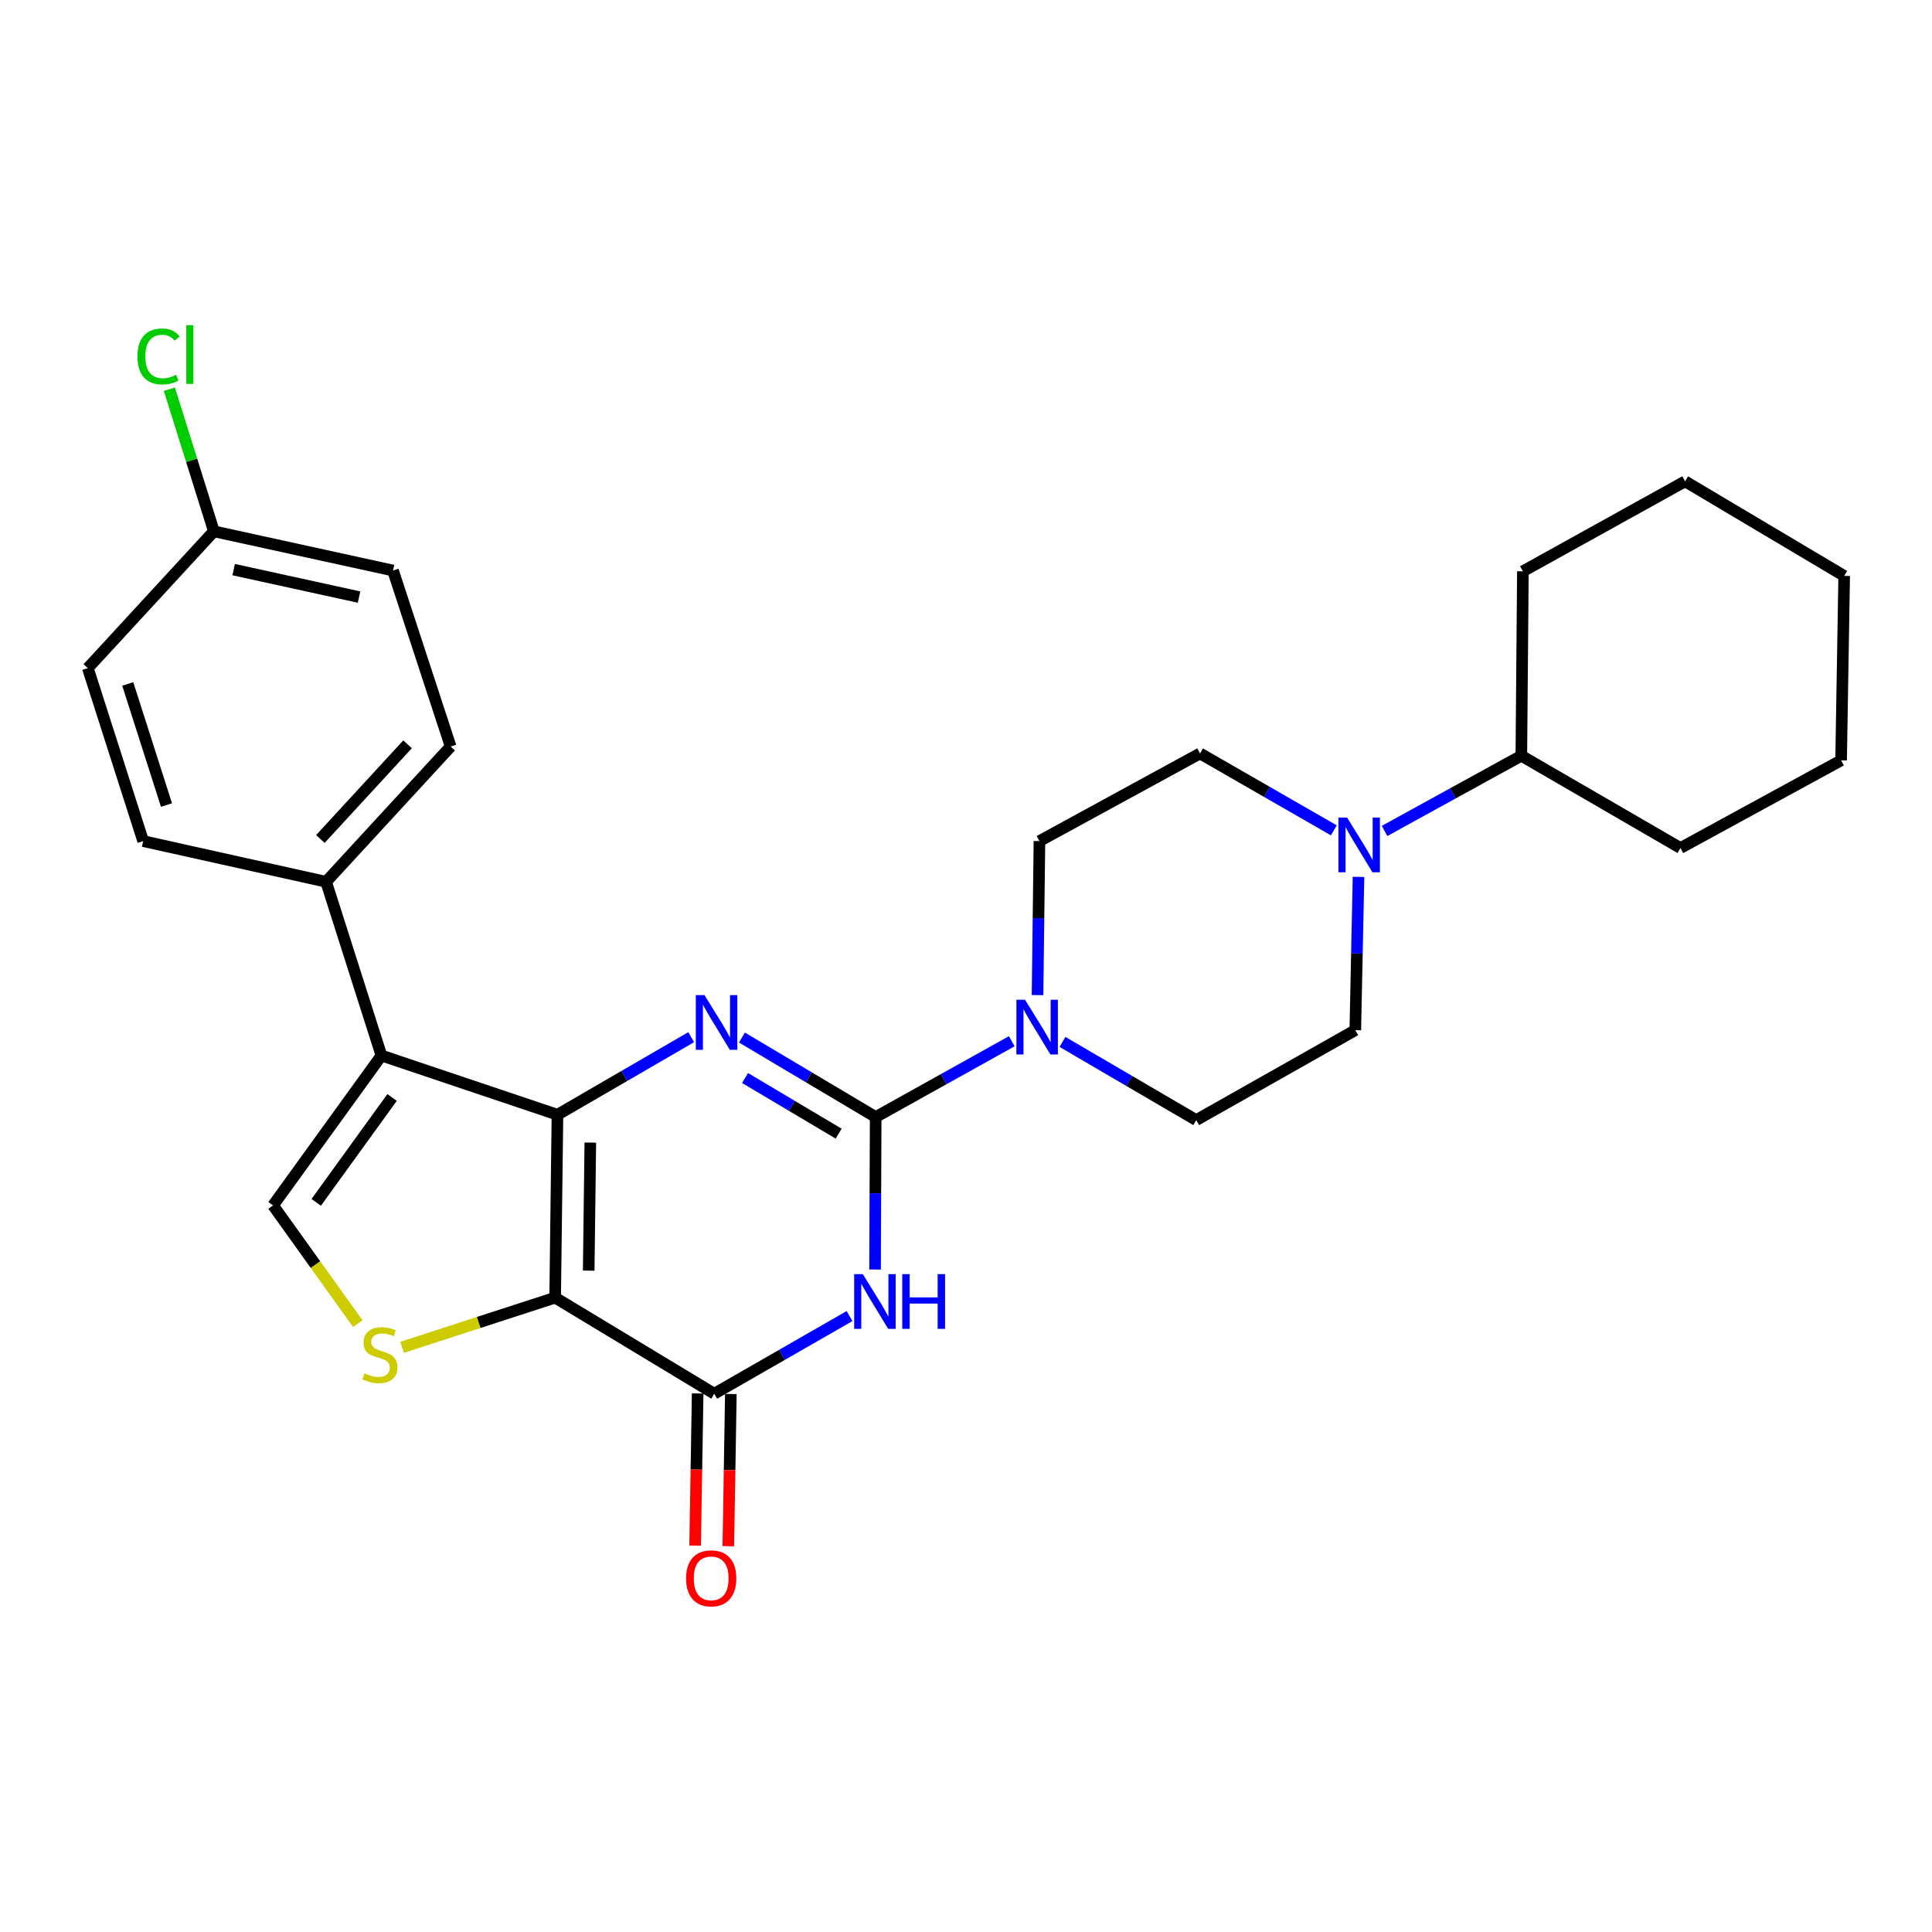 <?xml version='1.0' encoding='iso-8859-1'?>
<svg version='1.1' baseProfile='full'
              xmlns='http://www.w3.org/2000/svg'
                      xmlns:rdkit='http://www.rdkit.org/xml'
                      xmlns:xlink='http://www.w3.org/1999/xlink'
                  xml:space='preserve'
width='1000px' height='1000px' viewBox='0 0 1000 1000'>
<!-- END OF HEADER -->
<rect style='opacity:1.0;fill:#FFFFFF;stroke:none' width='1000' height='1000' x='0' y='0'> </rect>
<path class='bond-0' d='M 288.541,576.984 L 287.348,671.659' style='fill:none;fill-rule:evenodd;stroke:#000000;stroke-width:6px;stroke-linecap:butt;stroke-linejoin:miter;stroke-opacity:1' />
<path class='bond-0' d='M 305.545,591.402 L 304.71,657.674' style='fill:none;fill-rule:evenodd;stroke:#000000;stroke-width:6px;stroke-linecap:butt;stroke-linejoin:miter;stroke-opacity:1' />
<path class='bond-2' d='M 288.541,576.984 L 323.156,556.908' style='fill:none;fill-rule:evenodd;stroke:#000000;stroke-width:6px;stroke-linecap:butt;stroke-linejoin:miter;stroke-opacity:1' />
<path class='bond-2' d='M 323.156,556.908 L 357.771,536.832' style='fill:none;fill-rule:evenodd;stroke:#0000FF;stroke-width:6px;stroke-linecap:butt;stroke-linejoin:miter;stroke-opacity:1' />
<path class='bond-5' d='M 288.541,576.984 L 197.428,546.339' style='fill:none;fill-rule:evenodd;stroke:#000000;stroke-width:6px;stroke-linecap:butt;stroke-linejoin:miter;stroke-opacity:1' />
<path class='bond-4' d='M 287.348,671.659 L 369.698,721.387' style='fill:none;fill-rule:evenodd;stroke:#000000;stroke-width:6px;stroke-linecap:butt;stroke-linejoin:miter;stroke-opacity:1' />
<path class='bond-6' d='M 287.348,671.659 L 247.729,684.519' style='fill:none;fill-rule:evenodd;stroke:#000000;stroke-width:6px;stroke-linecap:butt;stroke-linejoin:miter;stroke-opacity:1' />
<path class='bond-6' d='M 247.729,684.519 L 208.109,697.379' style='fill:none;fill-rule:evenodd;stroke:#CCCC00;stroke-width:6px;stroke-linecap:butt;stroke-linejoin:miter;stroke-opacity:1' />
<path class='bond-1' d='M 453.25,578.178 L 418.638,557.604' style='fill:none;fill-rule:evenodd;stroke:#000000;stroke-width:6px;stroke-linecap:butt;stroke-linejoin:miter;stroke-opacity:1' />
<path class='bond-1' d='M 418.638,557.604 L 384.026,537.03' style='fill:none;fill-rule:evenodd;stroke:#0000FF;stroke-width:6px;stroke-linecap:butt;stroke-linejoin:miter;stroke-opacity:1' />
<path class='bond-1' d='M 434.086,586.777 L 409.858,572.375' style='fill:none;fill-rule:evenodd;stroke:#000000;stroke-width:6px;stroke-linecap:butt;stroke-linejoin:miter;stroke-opacity:1' />
<path class='bond-1' d='M 409.858,572.375 L 385.629,557.974' style='fill:none;fill-rule:evenodd;stroke:#0000FF;stroke-width:6px;stroke-linecap:butt;stroke-linejoin:miter;stroke-opacity:1' />
<path class='bond-3' d='M 453.25,578.178 L 453.088,617.642' style='fill:none;fill-rule:evenodd;stroke:#000000;stroke-width:6px;stroke-linecap:butt;stroke-linejoin:miter;stroke-opacity:1' />
<path class='bond-3' d='M 453.088,617.642 L 452.926,657.107' style='fill:none;fill-rule:evenodd;stroke:#0000FF;stroke-width:6px;stroke-linecap:butt;stroke-linejoin:miter;stroke-opacity:1' />
<path class='bond-8' d='M 453.25,578.178 L 488.47,558.56' style='fill:none;fill-rule:evenodd;stroke:#000000;stroke-width:6px;stroke-linecap:butt;stroke-linejoin:miter;stroke-opacity:1' />
<path class='bond-8' d='M 488.47,558.56 L 523.69,538.942' style='fill:none;fill-rule:evenodd;stroke:#0000FF;stroke-width:6px;stroke-linecap:butt;stroke-linejoin:miter;stroke-opacity:1' />
<path class='bond-29' d='M 439.721,681.194 L 404.709,701.291' style='fill:none;fill-rule:evenodd;stroke:#0000FF;stroke-width:6px;stroke-linecap:butt;stroke-linejoin:miter;stroke-opacity:1' />
<path class='bond-29' d='M 404.709,701.291 L 369.698,721.387' style='fill:none;fill-rule:evenodd;stroke:#000000;stroke-width:6px;stroke-linecap:butt;stroke-linejoin:miter;stroke-opacity:1' />
<path class='bond-11' d='M 361.107,721.245 L 360.453,760.629' style='fill:none;fill-rule:evenodd;stroke:#000000;stroke-width:6px;stroke-linecap:butt;stroke-linejoin:miter;stroke-opacity:1' />
<path class='bond-11' d='M 360.453,760.629 L 359.799,800.014' style='fill:none;fill-rule:evenodd;stroke:#FF0000;stroke-width:6px;stroke-linecap:butt;stroke-linejoin:miter;stroke-opacity:1' />
<path class='bond-11' d='M 378.288,721.53 L 377.635,760.914' style='fill:none;fill-rule:evenodd;stroke:#000000;stroke-width:6px;stroke-linecap:butt;stroke-linejoin:miter;stroke-opacity:1' />
<path class='bond-11' d='M 377.635,760.914 L 376.981,800.299' style='fill:none;fill-rule:evenodd;stroke:#FF0000;stroke-width:6px;stroke-linecap:butt;stroke-linejoin:miter;stroke-opacity:1' />
<path class='bond-7' d='M 197.428,546.339 L 141.332,623.916' style='fill:none;fill-rule:evenodd;stroke:#000000;stroke-width:6px;stroke-linecap:butt;stroke-linejoin:miter;stroke-opacity:1' />
<path class='bond-7' d='M 202.938,568.045 L 163.671,622.348' style='fill:none;fill-rule:evenodd;stroke:#000000;stroke-width:6px;stroke-linecap:butt;stroke-linejoin:miter;stroke-opacity:1' />
<path class='bond-10' d='M 197.428,546.339 L 168.788,456.41' style='fill:none;fill-rule:evenodd;stroke:#000000;stroke-width:6px;stroke-linecap:butt;stroke-linejoin:miter;stroke-opacity:1' />
<path class='bond-28' d='M 185.191,685.118 L 163.261,654.517' style='fill:none;fill-rule:evenodd;stroke:#CCCC00;stroke-width:6px;stroke-linecap:butt;stroke-linejoin:miter;stroke-opacity:1' />
<path class='bond-28' d='M 163.261,654.517 L 141.332,623.916' style='fill:none;fill-rule:evenodd;stroke:#000000;stroke-width:6px;stroke-linecap:butt;stroke-linejoin:miter;stroke-opacity:1' />
<path class='bond-12' d='M 549.946,539.3 L 584.554,559.531' style='fill:none;fill-rule:evenodd;stroke:#0000FF;stroke-width:6px;stroke-linecap:butt;stroke-linejoin:miter;stroke-opacity:1' />
<path class='bond-12' d='M 584.554,559.531 L 619.161,579.762' style='fill:none;fill-rule:evenodd;stroke:#000000;stroke-width:6px;stroke-linecap:butt;stroke-linejoin:miter;stroke-opacity:1' />
<path class='bond-13' d='M 537.027,515.061 L 537.521,475.205' style='fill:none;fill-rule:evenodd;stroke:#0000FF;stroke-width:6px;stroke-linecap:butt;stroke-linejoin:miter;stroke-opacity:1' />
<path class='bond-13' d='M 537.521,475.205 L 538.015,435.35' style='fill:none;fill-rule:evenodd;stroke:#000000;stroke-width:6px;stroke-linecap:butt;stroke-linejoin:miter;stroke-opacity:1' />
<path class='bond-9' d='M 690.391,429.787 L 655.764,409.881' style='fill:none;fill-rule:evenodd;stroke:#0000FF;stroke-width:6px;stroke-linecap:butt;stroke-linejoin:miter;stroke-opacity:1' />
<path class='bond-9' d='M 655.764,409.881 L 621.138,389.975' style='fill:none;fill-rule:evenodd;stroke:#000000;stroke-width:6px;stroke-linecap:butt;stroke-linejoin:miter;stroke-opacity:1' />
<path class='bond-16' d='M 716.641,430.103 L 752.041,410.635' style='fill:none;fill-rule:evenodd;stroke:#0000FF;stroke-width:6px;stroke-linecap:butt;stroke-linejoin:miter;stroke-opacity:1' />
<path class='bond-16' d='M 752.041,410.635 L 787.441,391.168' style='fill:none;fill-rule:evenodd;stroke:#000000;stroke-width:6px;stroke-linecap:butt;stroke-linejoin:miter;stroke-opacity:1' />
<path class='bond-31' d='M 703.16,453.884 L 702.331,493.548' style='fill:none;fill-rule:evenodd;stroke:#0000FF;stroke-width:6px;stroke-linecap:butt;stroke-linejoin:miter;stroke-opacity:1' />
<path class='bond-31' d='M 702.331,493.548 L 701.501,533.213' style='fill:none;fill-rule:evenodd;stroke:#000000;stroke-width:6px;stroke-linecap:butt;stroke-linejoin:miter;stroke-opacity:1' />
<path class='bond-17' d='M 168.788,456.41 L 233.257,386.395' style='fill:none;fill-rule:evenodd;stroke:#000000;stroke-width:6px;stroke-linecap:butt;stroke-linejoin:miter;stroke-opacity:1' />
<path class='bond-17' d='M 165.817,434.268 L 210.945,385.257' style='fill:none;fill-rule:evenodd;stroke:#000000;stroke-width:6px;stroke-linecap:butt;stroke-linejoin:miter;stroke-opacity:1' />
<path class='bond-18' d='M 168.788,456.41 L 74.104,435.35' style='fill:none;fill-rule:evenodd;stroke:#000000;stroke-width:6px;stroke-linecap:butt;stroke-linejoin:miter;stroke-opacity:1' />
<path class='bond-14' d='M 619.161,579.762 L 701.501,533.213' style='fill:none;fill-rule:evenodd;stroke:#000000;stroke-width:6px;stroke-linecap:butt;stroke-linejoin:miter;stroke-opacity:1' />
<path class='bond-15' d='M 538.015,435.35 L 621.138,389.975' style='fill:none;fill-rule:evenodd;stroke:#000000;stroke-width:6px;stroke-linecap:butt;stroke-linejoin:miter;stroke-opacity:1' />
<path class='bond-23' d='M 787.441,391.168 L 869.8,438.93' style='fill:none;fill-rule:evenodd;stroke:#000000;stroke-width:6px;stroke-linecap:butt;stroke-linejoin:miter;stroke-opacity:1' />
<path class='bond-24' d='M 787.441,391.168 L 788.243,295.701' style='fill:none;fill-rule:evenodd;stroke:#000000;stroke-width:6px;stroke-linecap:butt;stroke-linejoin:miter;stroke-opacity:1' />
<path class='bond-20' d='M 233.257,386.395 L 203.414,295.3' style='fill:none;fill-rule:evenodd;stroke:#000000;stroke-width:6px;stroke-linecap:butt;stroke-linejoin:miter;stroke-opacity:1' />
<path class='bond-21' d='M 74.104,435.35 L 45.455,345.812' style='fill:none;fill-rule:evenodd;stroke:#000000;stroke-width:6px;stroke-linecap:butt;stroke-linejoin:miter;stroke-opacity:1' />
<path class='bond-21' d='M 86.173,416.682 L 66.119,354.006' style='fill:none;fill-rule:evenodd;stroke:#000000;stroke-width:6px;stroke-linecap:butt;stroke-linejoin:miter;stroke-opacity:1' />
<path class='bond-19' d='M 110.706,275.004 L 45.455,345.812' style='fill:none;fill-rule:evenodd;stroke:#000000;stroke-width:6px;stroke-linecap:butt;stroke-linejoin:miter;stroke-opacity:1' />
<path class='bond-22' d='M 110.706,275.004 L 99.19,238.23' style='fill:none;fill-rule:evenodd;stroke:#000000;stroke-width:6px;stroke-linecap:butt;stroke-linejoin:miter;stroke-opacity:1' />
<path class='bond-22' d='M 99.19,238.23 L 87.674,201.455' style='fill:none;fill-rule:evenodd;stroke:#00CC00;stroke-width:6px;stroke-linecap:butt;stroke-linejoin:miter;stroke-opacity:1' />
<path class='bond-30' d='M 110.706,275.004 L 203.414,295.3' style='fill:none;fill-rule:evenodd;stroke:#000000;stroke-width:6px;stroke-linecap:butt;stroke-linejoin:miter;stroke-opacity:1' />
<path class='bond-30' d='M 120.937,294.835 L 185.833,309.042' style='fill:none;fill-rule:evenodd;stroke:#000000;stroke-width:6px;stroke-linecap:butt;stroke-linejoin:miter;stroke-opacity:1' />
<path class='bond-26' d='M 869.8,438.93 L 952.951,393.555' style='fill:none;fill-rule:evenodd;stroke:#000000;stroke-width:6px;stroke-linecap:butt;stroke-linejoin:miter;stroke-opacity:1' />
<path class='bond-25' d='M 788.243,295.701 L 872.205,249.142' style='fill:none;fill-rule:evenodd;stroke:#000000;stroke-width:6px;stroke-linecap:butt;stroke-linejoin:miter;stroke-opacity:1' />
<path class='bond-27' d='M 872.205,249.142 L 954.545,298.088' style='fill:none;fill-rule:evenodd;stroke:#000000;stroke-width:6px;stroke-linecap:butt;stroke-linejoin:miter;stroke-opacity:1' />
<path class='bond-32' d='M 952.951,393.555 L 954.545,298.088' style='fill:none;fill-rule:evenodd;stroke:#000000;stroke-width:6px;stroke-linecap:butt;stroke-linejoin:miter;stroke-opacity:1' />
<path  class='atom-3' d='M 364.631 515.062
L 373.911 530.062
Q 374.831 531.542, 376.311 534.222
Q 377.791 536.902, 377.871 537.062
L 377.871 515.062
L 381.631 515.062
L 381.631 543.382
L 377.751 543.382
L 367.791 526.982
Q 366.631 525.062, 365.391 522.862
Q 364.191 520.662, 363.831 519.982
L 363.831 543.382
L 360.151 543.382
L 360.151 515.062
L 364.631 515.062
' fill='#0000FF'/>
<path  class='atom-4' d='M 446.599 659.494
L 455.879 674.494
Q 456.799 675.974, 458.279 678.654
Q 459.759 681.334, 459.839 681.494
L 459.839 659.494
L 463.599 659.494
L 463.599 687.814
L 459.719 687.814
L 449.759 671.414
Q 448.599 669.494, 447.359 667.294
Q 446.159 665.094, 445.799 664.414
L 445.799 687.814
L 442.119 687.814
L 442.119 659.494
L 446.599 659.494
' fill='#0000FF'/>
<path  class='atom-4' d='M 466.999 659.494
L 470.839 659.494
L 470.839 671.534
L 485.319 671.534
L 485.319 659.494
L 489.159 659.494
L 489.159 687.814
L 485.319 687.814
L 485.319 674.734
L 470.839 674.734
L 470.839 687.814
L 466.999 687.814
L 466.999 659.494
' fill='#0000FF'/>
<path  class='atom-7' d='M 188.645 710.821
Q 188.965 710.941, 190.285 711.501
Q 191.605 712.061, 193.045 712.421
Q 194.525 712.741, 195.965 712.741
Q 198.645 712.741, 200.205 711.461
Q 201.765 710.141, 201.765 707.861
Q 201.765 706.301, 200.965 705.341
Q 200.205 704.381, 199.005 703.861
Q 197.805 703.341, 195.805 702.741
Q 193.285 701.981, 191.765 701.261
Q 190.285 700.541, 189.205 699.021
Q 188.165 697.501, 188.165 694.941
Q 188.165 691.381, 190.565 689.181
Q 193.005 686.981, 197.805 686.981
Q 201.085 686.981, 204.805 688.541
L 203.885 691.621
Q 200.485 690.221, 197.925 690.221
Q 195.165 690.221, 193.645 691.381
Q 192.125 692.501, 192.165 694.461
Q 192.165 695.981, 192.925 696.901
Q 193.725 697.821, 194.845 698.341
Q 196.005 698.861, 197.925 699.461
Q 200.485 700.261, 202.005 701.061
Q 203.525 701.861, 204.605 703.501
Q 205.725 705.101, 205.725 707.861
Q 205.725 711.781, 203.085 713.901
Q 200.485 715.981, 196.125 715.981
Q 193.605 715.981, 191.685 715.421
Q 189.805 714.901, 187.565 713.981
L 188.645 710.821
' fill='#CCCC00'/>
<path  class='atom-9' d='M 530.561 517.468
L 539.841 532.468
Q 540.761 533.948, 542.241 536.628
Q 543.721 539.308, 543.801 539.468
L 543.801 517.468
L 547.561 517.468
L 547.561 545.788
L 543.681 545.788
L 533.721 529.388
Q 532.561 527.468, 531.321 525.268
Q 530.121 523.068, 529.761 522.388
L 529.761 545.788
L 526.081 545.788
L 526.081 517.468
L 530.561 517.468
' fill='#0000FF'/>
<path  class='atom-10' d='M 697.246 423.166
L 706.526 438.166
Q 707.446 439.646, 708.926 442.326
Q 710.406 445.006, 710.486 445.166
L 710.486 423.166
L 714.246 423.166
L 714.246 451.486
L 710.366 451.486
L 700.406 435.086
Q 699.246 433.166, 698.006 430.966
Q 696.806 428.766, 696.446 428.086
L 696.446 451.486
L 692.766 451.486
L 692.766 423.166
L 697.246 423.166
' fill='#0000FF'/>
<path  class='atom-12' d='M 355.113 816.943
Q 355.113 810.143, 358.473 806.343
Q 361.833 802.543, 368.113 802.543
Q 374.393 802.543, 377.753 806.343
Q 381.113 810.143, 381.113 816.943
Q 381.113 823.823, 377.713 827.743
Q 374.313 831.623, 368.113 831.623
Q 361.873 831.623, 358.473 827.743
Q 355.113 823.863, 355.113 816.943
M 368.113 828.423
Q 372.433 828.423, 374.753 825.543
Q 377.113 822.623, 377.113 816.943
Q 377.113 811.383, 374.753 808.583
Q 372.433 805.743, 368.113 805.743
Q 363.793 805.743, 361.433 808.543
Q 359.113 811.343, 359.113 816.943
Q 359.113 822.663, 361.433 825.543
Q 363.793 828.423, 368.113 828.423
' fill='#FF0000'/>
<path  class='atom-23' d='M 71.136 184.498
Q 71.136 177.458, 74.416 173.778
Q 77.737 170.058, 84.016 170.058
Q 89.856 170.058, 92.977 174.178
L 90.337 176.338
Q 88.056 173.338, 84.016 173.338
Q 79.737 173.338, 77.457 176.218
Q 75.216 179.058, 75.216 184.498
Q 75.216 190.098, 77.537 192.978
Q 79.897 195.858, 84.457 195.858
Q 87.576 195.858, 91.216 193.978
L 92.337 196.978
Q 90.856 197.938, 88.617 198.498
Q 86.376 199.058, 83.897 199.058
Q 77.737 199.058, 74.416 195.298
Q 71.136 191.538, 71.136 184.498
' fill='#00CC00'/>
<path  class='atom-23' d='M 96.416 168.338
L 100.096 168.338
L 100.096 198.698
L 96.416 198.698
L 96.416 168.338
' fill='#00CC00'/>
</svg>
